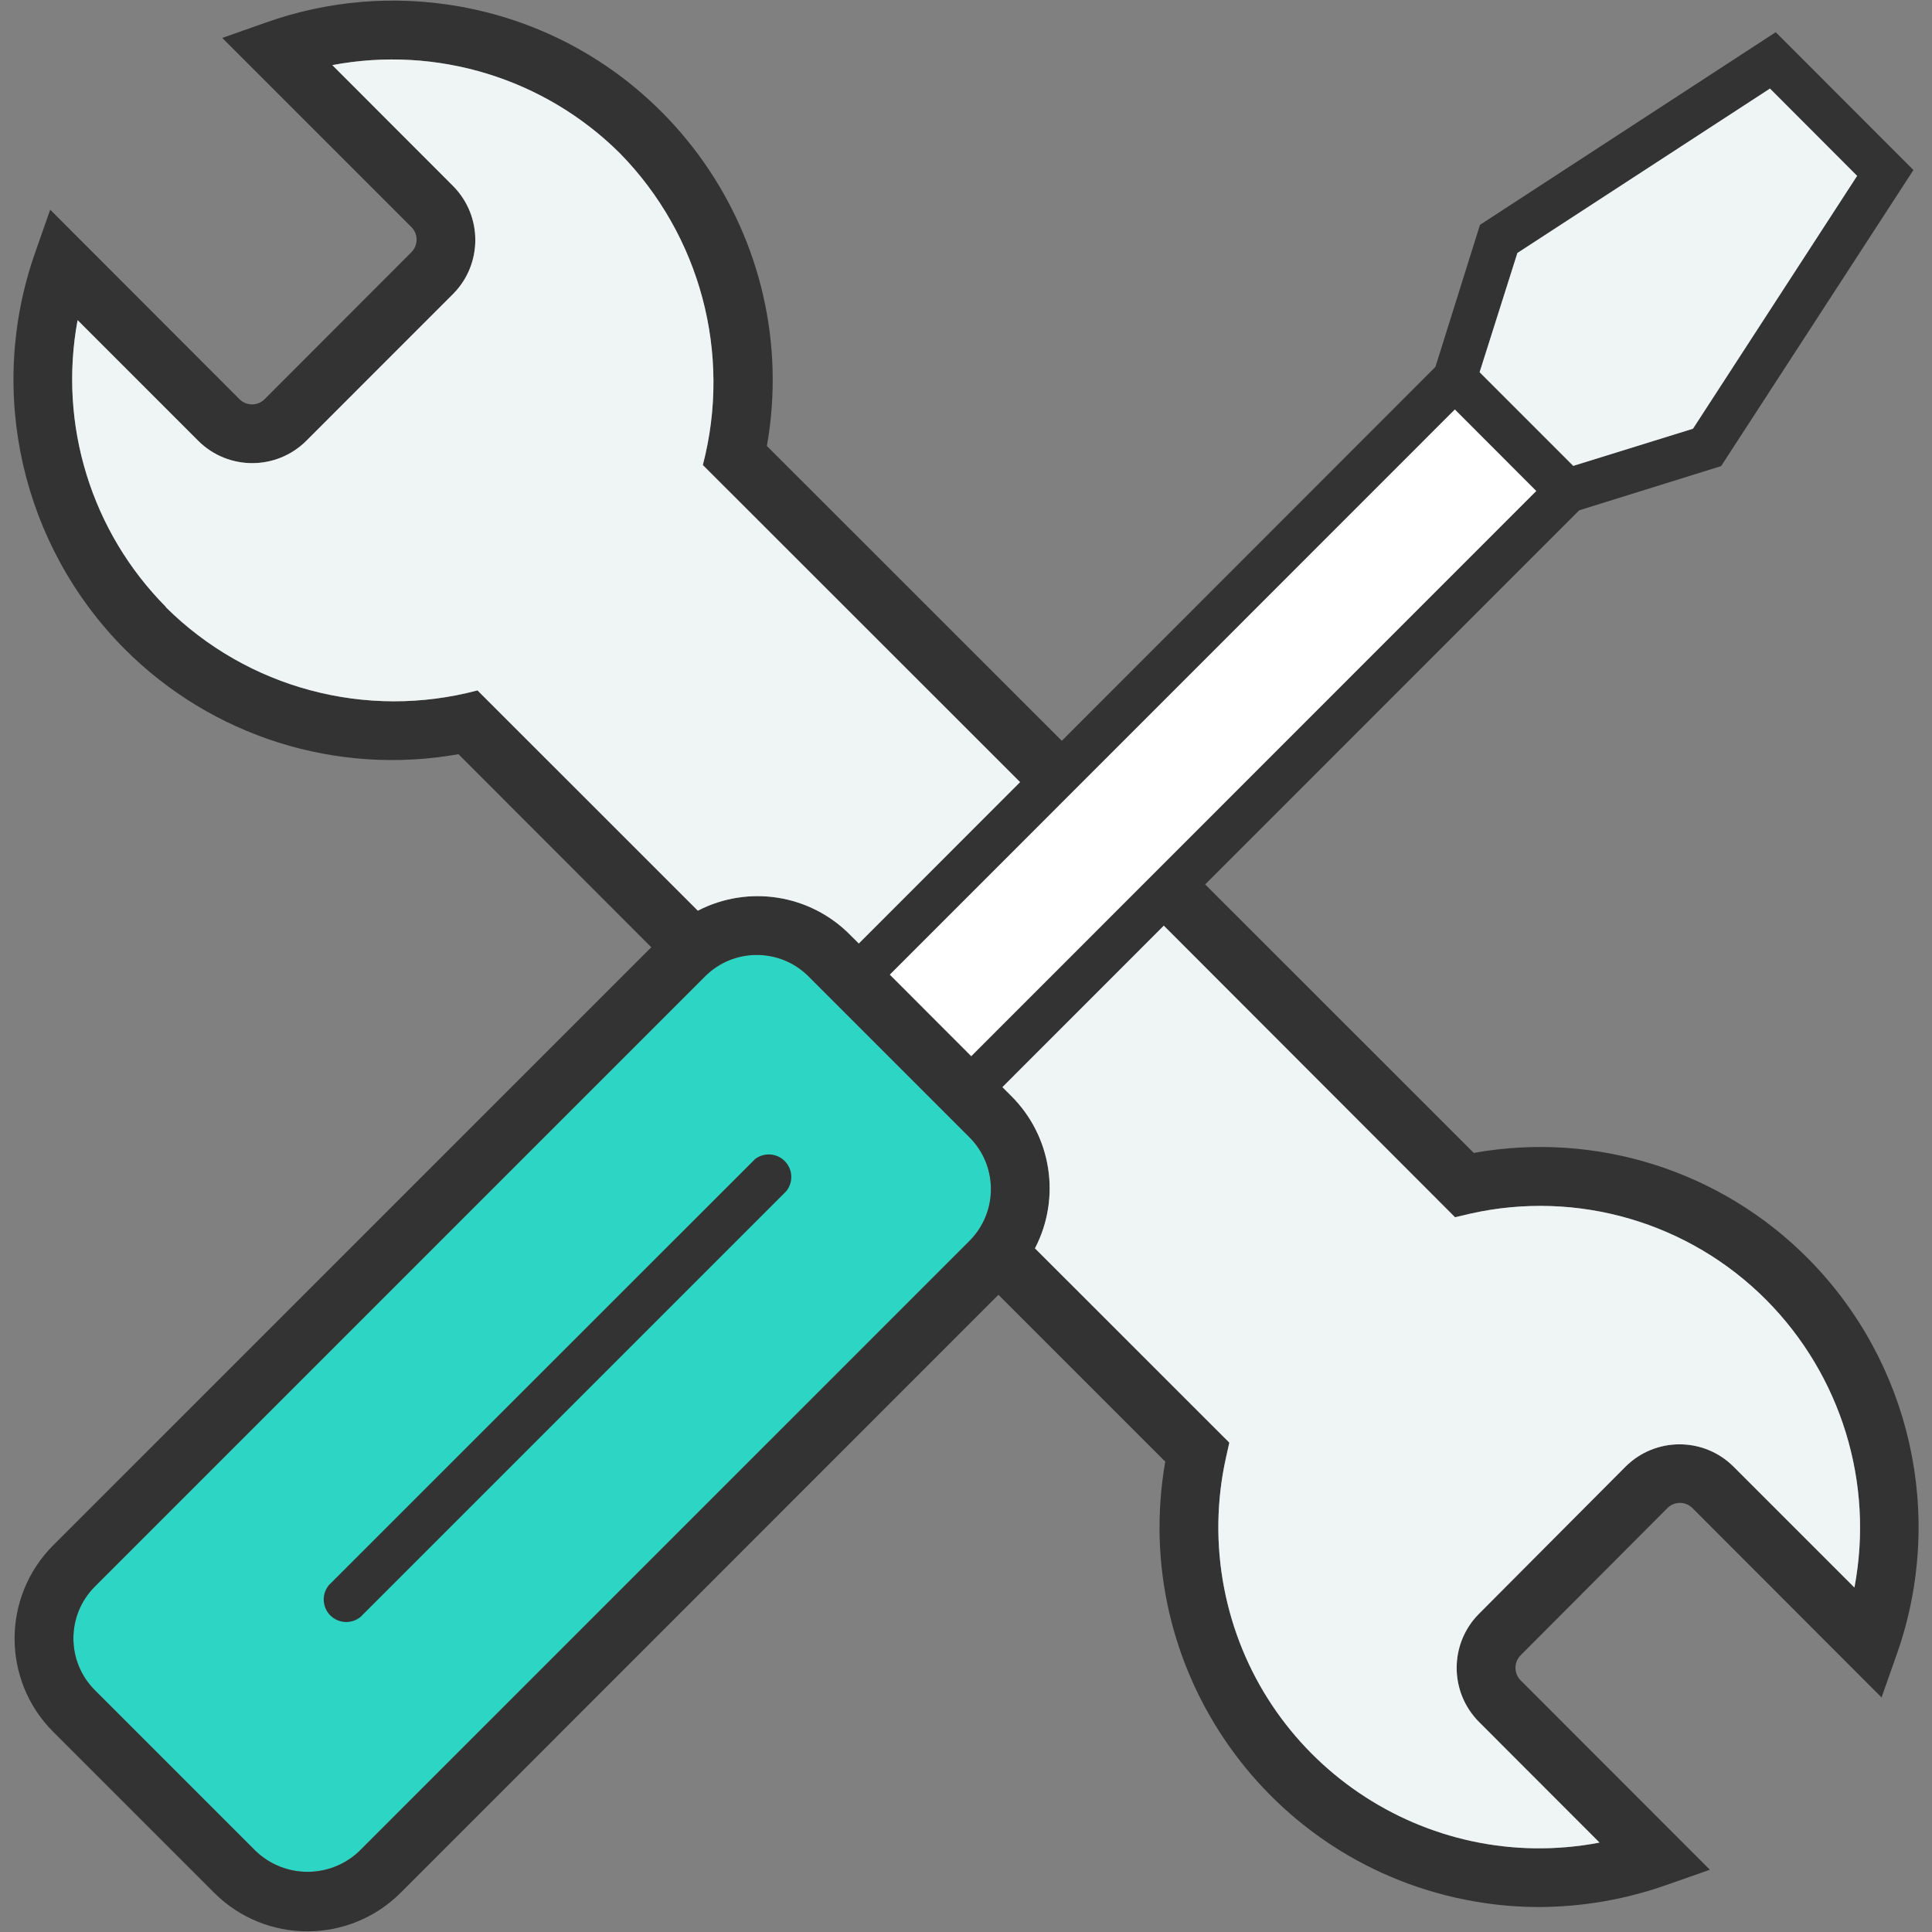 <svg xmlns="http://www.w3.org/2000/svg" xmlns:xlink="http://www.w3.org/1999/xlink" id="Collision" x="0px" y="0px" viewBox="0 0 600 600" style="enable-background:new 0 0 600 600;" xml:space="preserve"><rect x="0" y="0" width="600" height="600" fill="#808080" stroke="none"/><style type="text/css">	.st0{fill:#333333;}	.st1{fill:#FFFFFF;}	.st2{fill:#2CD5C4;}	.st3{fill:#EFF4F4;}	.st4{fill:#363636;}	.st5{fill:#7DD3C2;}	.st6{fill:#EFF3F3;}	.st7{fill-rule:evenodd;clip-rule:evenodd;fill:#2CD5C4;}	.st8{fill-rule:evenodd;clip-rule:evenodd;fill:#333333;}	.st9{fill-rule:evenodd;clip-rule:evenodd;fill:#FFFFFF;}</style><g>	<g id="BNext-Icons_Maintenance" transform="translate(-4.02 -0.003)">		<path id="Path_38" class="st2" d="M115.62,574.86c-9,8.59-23.16,8.59-32.16,0l-49.97-49.97c-8.88-8.88-8.89-23.28-0.01-32.17   c0,0,0,0,0.01-0.01l189.49-189.49c8.87-8.88,23.26-8.88,32.14-0.01c0,0,0.01,0.01,0.01,0.01l0,0l49.97,49.97   c8.88,8.88,8.89,23.28,0.01,32.17c0,0,0,0-0.01,0.01L115.62,574.86z"></path>		<g id="Group_540" transform="translate(4.02 0.003)">			<path id="Path_235" class="st0" d="M457.75,358.11l-83.47-83.45l116.16-116.18l44.07-13.73l59.72-91.95L551.47,10l-91.85,59.83    l-13.83,44.1L329.75,230.06l-91.58-91.55C249.45,74.39,206.62,13.26,142.5,1.97c-20.05-3.53-40.68-1.8-59.87,5.01l-13.61,4.8    l58.77,58.77c2.11,2.15,2.11,5.6,0,7.75l-45.66,45.72c-2.14,2.09-5.56,2.09-7.71,0l-58.83-58.9l-4.8,13.69    c-14.92,42.84-4.12,90.44,27.82,122.65c27.13,27.27,65.9,39.51,103.77,32.76l59.88,59.96L16.54,479.89    c-16.01,16-16.01,41.95-0.01,57.95c0,0,0.01,0.01,0.01,0.01l49.97,49.97c16,15.97,41.91,15.97,57.91,0l0,0l185.65-185.71    l51.81,51.81c-11.22,64.21,31.74,125.35,95.95,136.57c6.58,1.15,13.24,1.74,19.92,1.76c13.48-0.02,26.86-2.31,39.58-6.78    l13.69-4.8l-58.77-58.81c-2.14-2.16-2.14-5.64,0-7.8l45.62-45.75c2.13-2.1,5.56-2.1,7.69,0l58.77,58.85l4.8-13.61    c15.05-42.85,4.3-90.53-27.69-122.77c-27.09-27.27-65.84-39.51-103.68-32.74L457.75,358.11z M276.35,302.69l175.46-175.51    l25.28,25.31L301.63,328L276.35,302.69z M471.24,78.57l78.44-51.06l27.06,27.1l-50.97,78.52l-37.18,11.54l-29.08-29.09    L471.24,78.57z M51.55,188.51c-23.21-23.39-33.47-56.68-27.45-89.08l37.54,37.55c9.26,9.14,24.14,9.14,33.4,0l45.71-45.72    c9.15-9.27,9.15-24.18,0-33.45l-37.54-37.59c32.45-6.14,65.85,4.09,89.28,27.36c25.02,25.5,34.81,62.27,25.78,96.84l98.52,98.47    l-50.08,50.12l-2.7-2.69c-12.42-12.58-31.59-15.62-47.29-7.5l-68.43-68.41c-34.57,9.2-71.43-0.64-96.81-25.86L51.55,188.51z     M111.59,574.87c-9,8.59-23.16,8.59-32.16,0l-49.97-49.97c-8.88-8.88-8.89-23.28-0.01-32.17c0,0,0,0,0.01-0.01l189.49-189.49    c8.87-8.88,23.26-8.88,32.14-0.01c0,0,0.01,0.01,0.01,0.01l0,0l49.97,49.97c8.88,8.88,8.89,23.28,0.01,32.17c0,0,0,0-0.01,0.01    L111.59,574.87z M575.91,493.02l-37.62-37.62c-9.25-9.14-24.13-9.14-33.39,0l-45.66,45.84c-9.15,9.27-9.15,24.18,0,33.45    l37.5,37.54c-54.08,10.32-106.29-25.16-116.61-79.24c-2.53-13.26-2.34-26.9,0.56-40.09l1.09-4.88l-60.36-60.34    c8.17-15.71,5.16-34.91-7.42-47.37l-2.69-2.69l50.12-50.14l90.45,90.55l4.84-1.14c33.19-7.42,67.85,2.72,91.82,26.83    C571.82,427.18,582.05,460.57,575.91,493.02z"></path>		</g>		<g id="Group_541" transform="translate(20.083 59.756)">			<path id="Path_236" class="st0" d="M218.24,300.4L86.06,432.54c-2.45,2.99-2.02,7.4,0.97,9.85c2.58,2.12,6.3,2.12,8.88,0l0,0    l132.17-132.17c2.46-2.98,2.04-7.39-0.94-9.85c-2.59-2.14-6.33-2.14-8.92,0V300.4z"></path>		</g>	</g>	<polygon class="st3" points="471.24,78.57 549.68,27.51 576.74,54.62 525.77,133.14 488.59,144.68 459.51,115.59  "></polygon>	<polygon class="st1" points="276.35,302.69 451.82,127.17 477.09,152.48 301.63,328  "></polygon>	<path class="st3" d="M51.55,188.51c-23.21-23.39-33.47-56.68-27.45-89.08l37.54,37.55c9.26,9.14,24.14,9.14,33.4,0l45.71-45.72  c9.15-9.27,9.15-24.18,0-33.45l-37.54-37.59c32.45-6.14,65.85,4.09,89.28,27.36c25.02,25.5,34.81,62.27,25.78,96.84l98.52,98.47  l-50.08,50.12l-2.7-2.69c-12.42-12.58-31.59-15.62-47.29-7.5l-68.43-68.41c-34.57,9.2-71.43-0.64-96.81-25.86L51.55,188.51z"></path>	<path class="st3" d="M575.91,493.02l-37.62-37.62c-9.25-9.14-24.13-9.14-33.39,0l-45.66,45.84c-9.15,9.27-9.15,24.18,0,33.45  l37.5,37.54c-54.08,10.32-106.29-25.16-116.61-79.24c-2.53-13.26-2.34-26.9,0.56-40.09l1.09-4.88l-60.36-60.34  c8.17-15.71,5.16-34.91-7.42-47.37l-2.69-2.69l50.12-50.14l90.45,90.55l4.84-1.14c33.19-7.42,67.85,2.72,91.82,26.83  C571.82,427.18,582.05,460.57,575.91,493.02z"></path></g></svg>